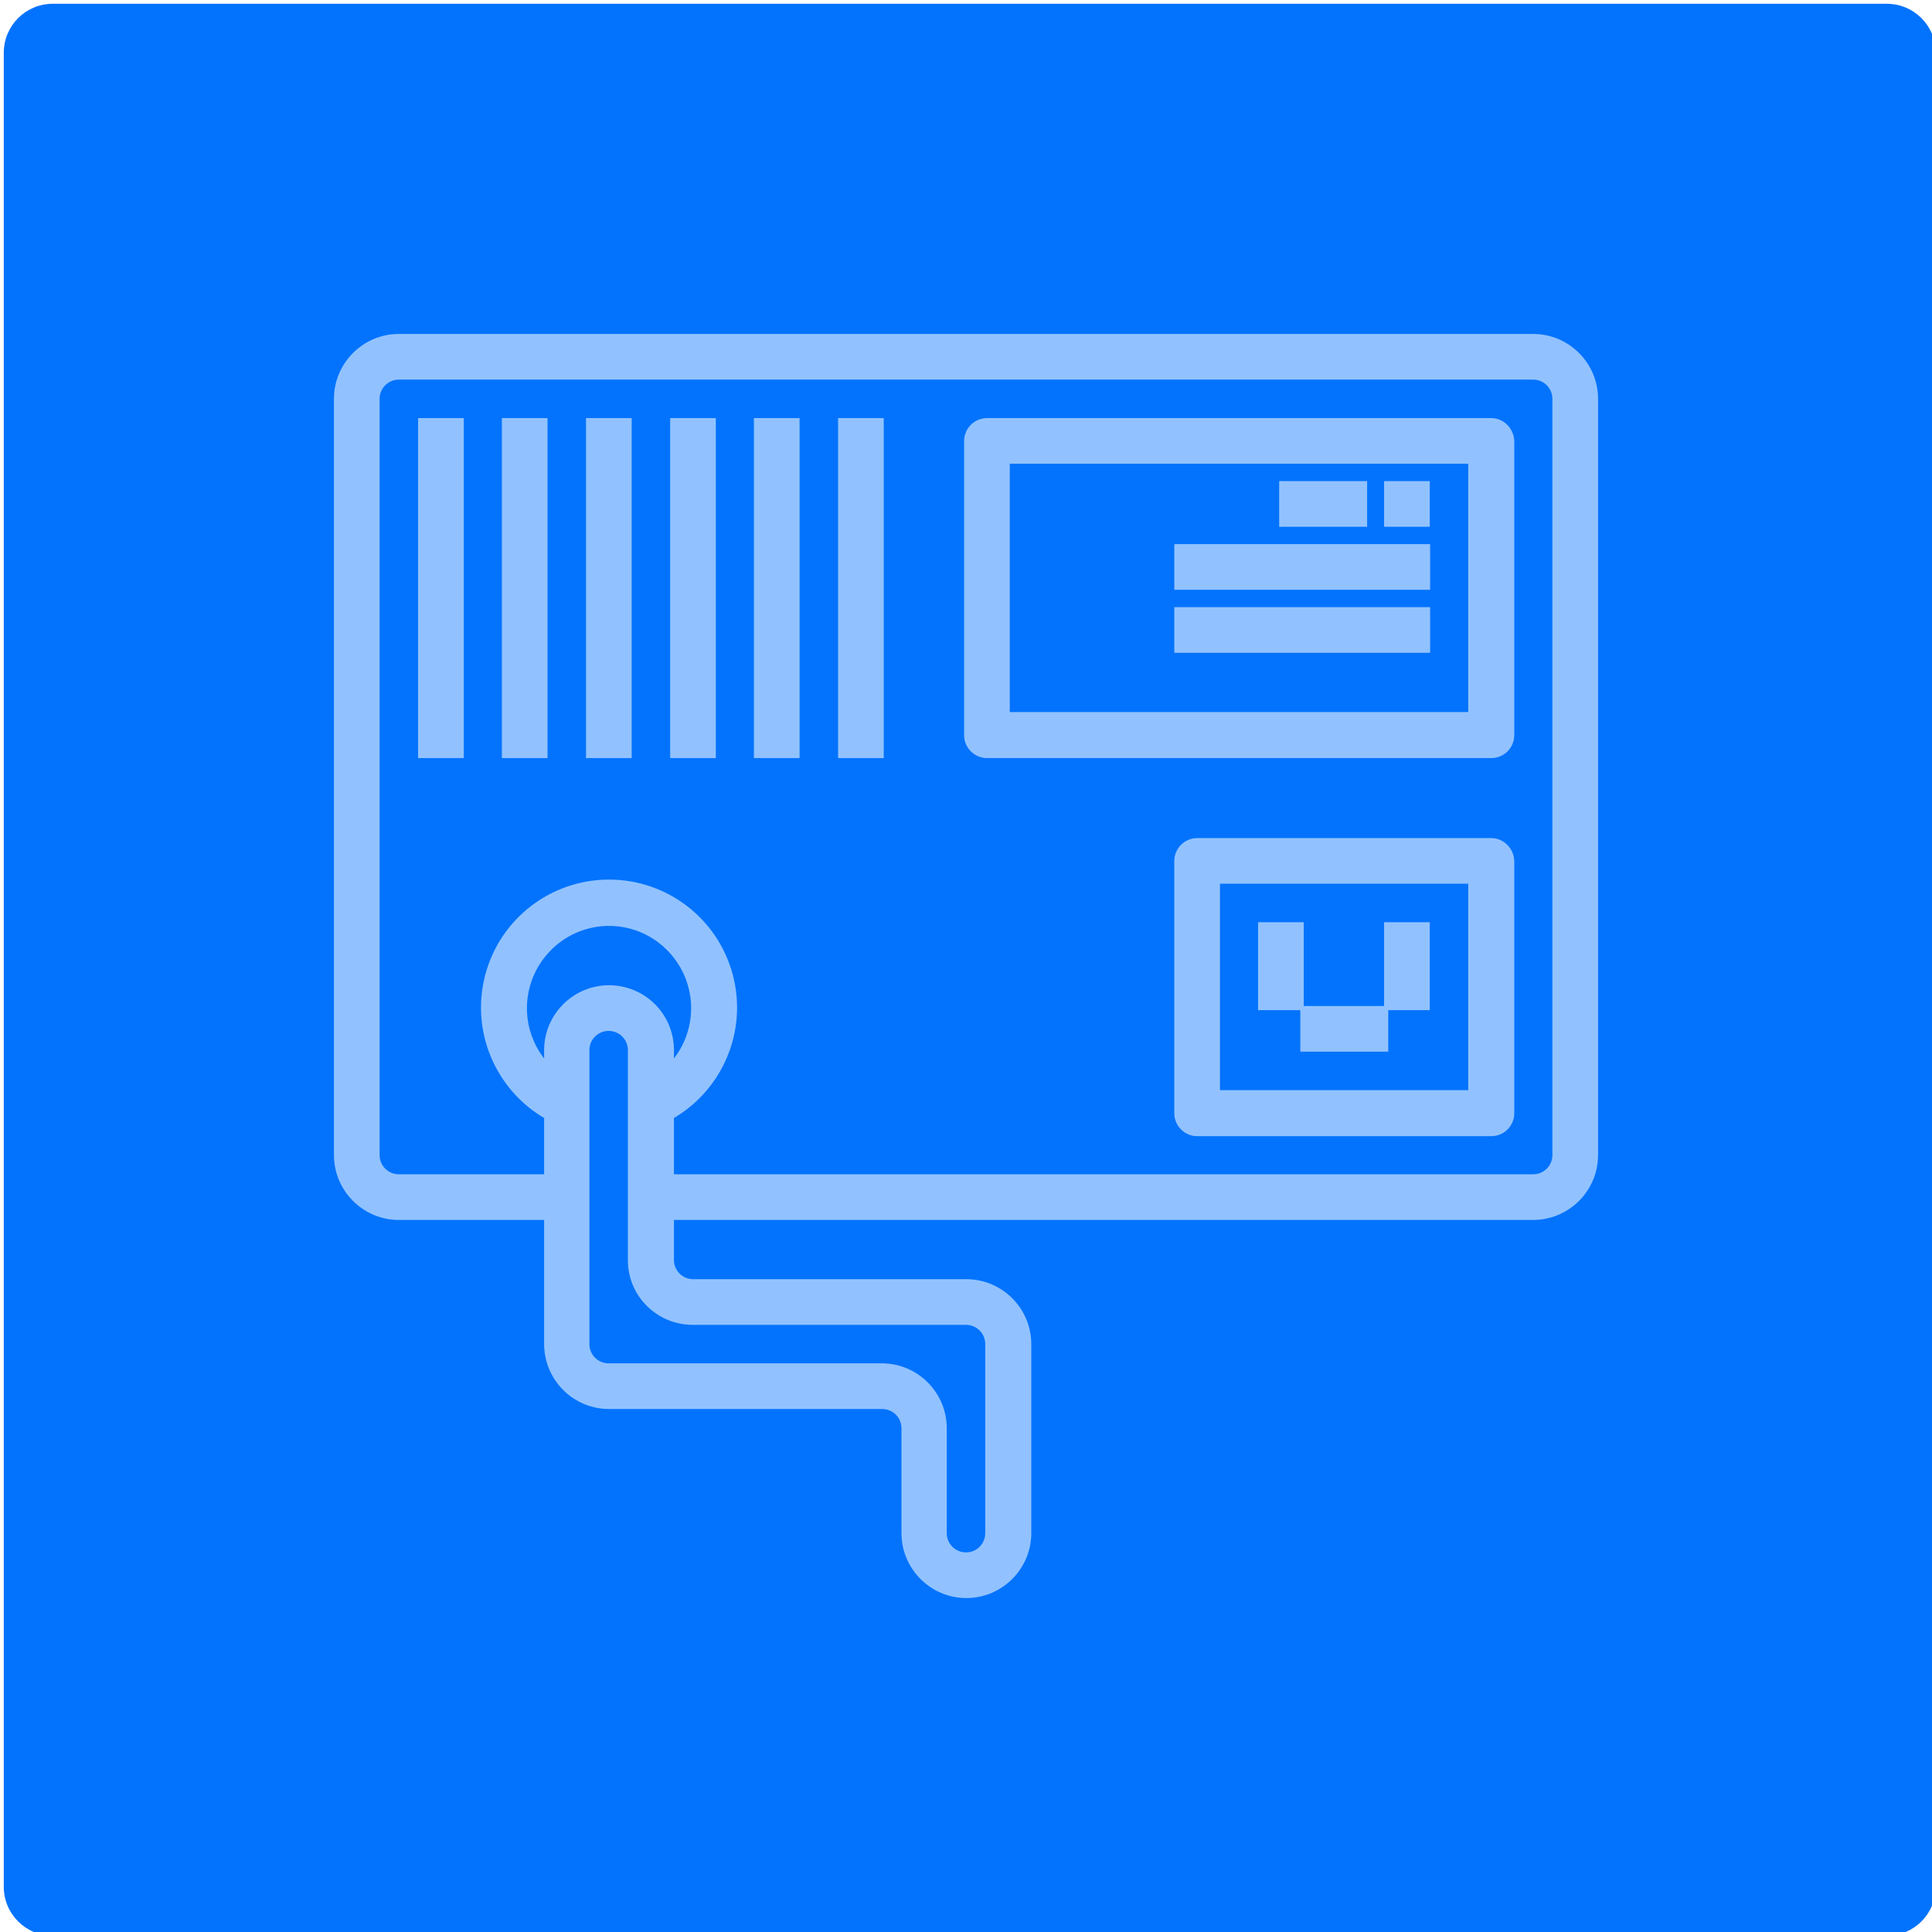<?xml version="1.0" encoding="utf-8"?>
<!-- Generator: Adobe Illustrator 22.1.0, SVG Export Plug-In . SVG Version: 6.00 Build 0)  -->
<svg version="1.1" xmlns="http://www.w3.org/2000/svg" xmlns:xlink="http://www.w3.org/1999/xlink" x="0px" y="0px"
	 viewBox="0 0 512 512" style="enable-background:new 0 0 512 512;" xml:space="preserve">
<style type="text/css">
	.st0{fill:#0373FD;}
	.st1{fill:#91C2FF;stroke:#91C2FF;}
</style>
<g id="Baggrund">
	<path class="st0" d="M500,513H14c-7.2,0-13-5.8-13-13V14C1,6.8,6.8,1,14,1h486c7.2,0,13,5.8,13,13v486C513,507.2,507.2,513,500,513
		z"/>
</g>
<g id="PSU">
	<g id="surface1_3_">
		<path class="st1" d="M406.3,89H105.7C96.5,89,89,96.5,89,105.7v200.4c0,9.2,7.5,16.7,16.7,16.7h39v33.4c0,9.2,7.5,16.7,16.7,16.7
			h72.4c3.1,0,5.6,2.5,5.6,5.6v27.8c0,9.2,7.5,16.7,16.7,16.7c9.2,0,16.7-7.5,16.7-16.7v-50.1c0-9.2-7.5-16.7-16.7-16.7h-72.4
			c-3.1,0-5.6-2.5-5.6-5.6v-11.1h228.2c9.2,0,16.7-7.5,16.7-16.7V105.7C423,96.5,415.5,89,406.3,89z M161.4,261.6
			c-9.2,0-16.7,7.5-16.7,16.7v3.6c-7.9-9-7.3-22.5,1.3-30.8c8.6-8.3,22.2-8.3,30.8,0c8.6,8.3,9.2,21.8,1.3,30.8v-3.6
			C178.1,269,170.6,261.6,161.4,261.6z M183.6,350.6H256c3.1,0,5.6,2.5,5.6,5.6v50.1c0,3.1-2.5,5.6-5.6,5.6s-5.6-2.5-5.6-5.6v-27.8
			c0-9.2-7.5-16.7-16.7-16.7h-72.4c-3.1,0-5.6-2.5-5.6-5.6v-77.9c0-3.1,2.5-5.6,5.6-5.6c3.1,0,5.6,2.5,5.6,5.6v55.7
			C166.9,343.2,174.4,350.6,183.6,350.6z M411.9,306.1c0,3.1-2.5,5.6-5.6,5.6H178.1V296c13.1-7.6,19.5-23,15.6-37.6
			c-3.9-14.6-17.1-24.8-32.3-24.8s-28.4,10.2-32.3,24.8c-3.9,14.6,2.5,30,15.6,37.6v15.7h-39c-3.1,0-5.6-2.5-5.6-5.6V105.7
			c0-3.1,2.5-5.6,5.6-5.6h300.6c3.1,0,5.6,2.5,5.6,5.6V306.1z"/>
		<path class="st1" d="M111.3,111.3h11.1v89.1h-11.1V111.3z"/>
		<path class="st1" d="M133.5,111.3h11.1v89.1h-11.1V111.3z"/>
		<path class="st1" d="M155.8,111.3h11.1v89.1h-11.1V111.3z"/>
		<path class="st1" d="M178.1,111.3h11.1v89.1h-11.1V111.3z"/>
		<path class="st1" d="M200.3,111.3h11.1v89.1h-11.1V111.3z"/>
		<path class="st1" d="M222.6,111.3h11.1v89.1h-11.1V111.3z"/>
		<path class="st1" d="M395.2,111.3H261.6c-3.1,0-5.6,2.5-5.6,5.6v77.9c0,3.1,2.5,5.6,5.6,5.6h133.6c3.1,0,5.6-2.5,5.6-5.6v-77.9
			C400.7,113.8,398.2,111.3,395.2,111.3z M389.6,189.2H267.1v-66.8h122.5V189.2z"/>
		<path class="st1" d="M367.3,128h11.1v11.1h-11.1V128z"/>
		<path class="st1" d="M339.5,128h22.3v11.1h-22.3V128z"/>
		<path class="st1" d="M311.7,144.7h66.8v11.1h-66.8V144.7z"/>
		<path class="st1" d="M311.7,161.4h66.8v11.1h-66.8V161.4z"/>
		<path class="st1" d="M395.2,222.6h-77.9c-3.1,0-5.6,2.5-5.6,5.6V295c0,3.1,2.5,5.6,5.6,5.6h77.9c3.1,0,5.6-2.5,5.6-5.6v-66.8
			C400.7,225.1,398.2,222.6,395.2,222.6z M389.6,289.4h-66.8v-55.7h66.8V289.4z"/>
		<path class="st1" d="M333.9,244.9h11.1v22.3h-11.1V244.9z"/>
		<path class="st1" d="M367.3,244.9h11.1v22.3h-11.1V244.9z"/>
		<path class="st1" d="M345.1,267.1h22.3v11.1h-22.3V267.1z"/>
	</g>
</g>
</svg>
